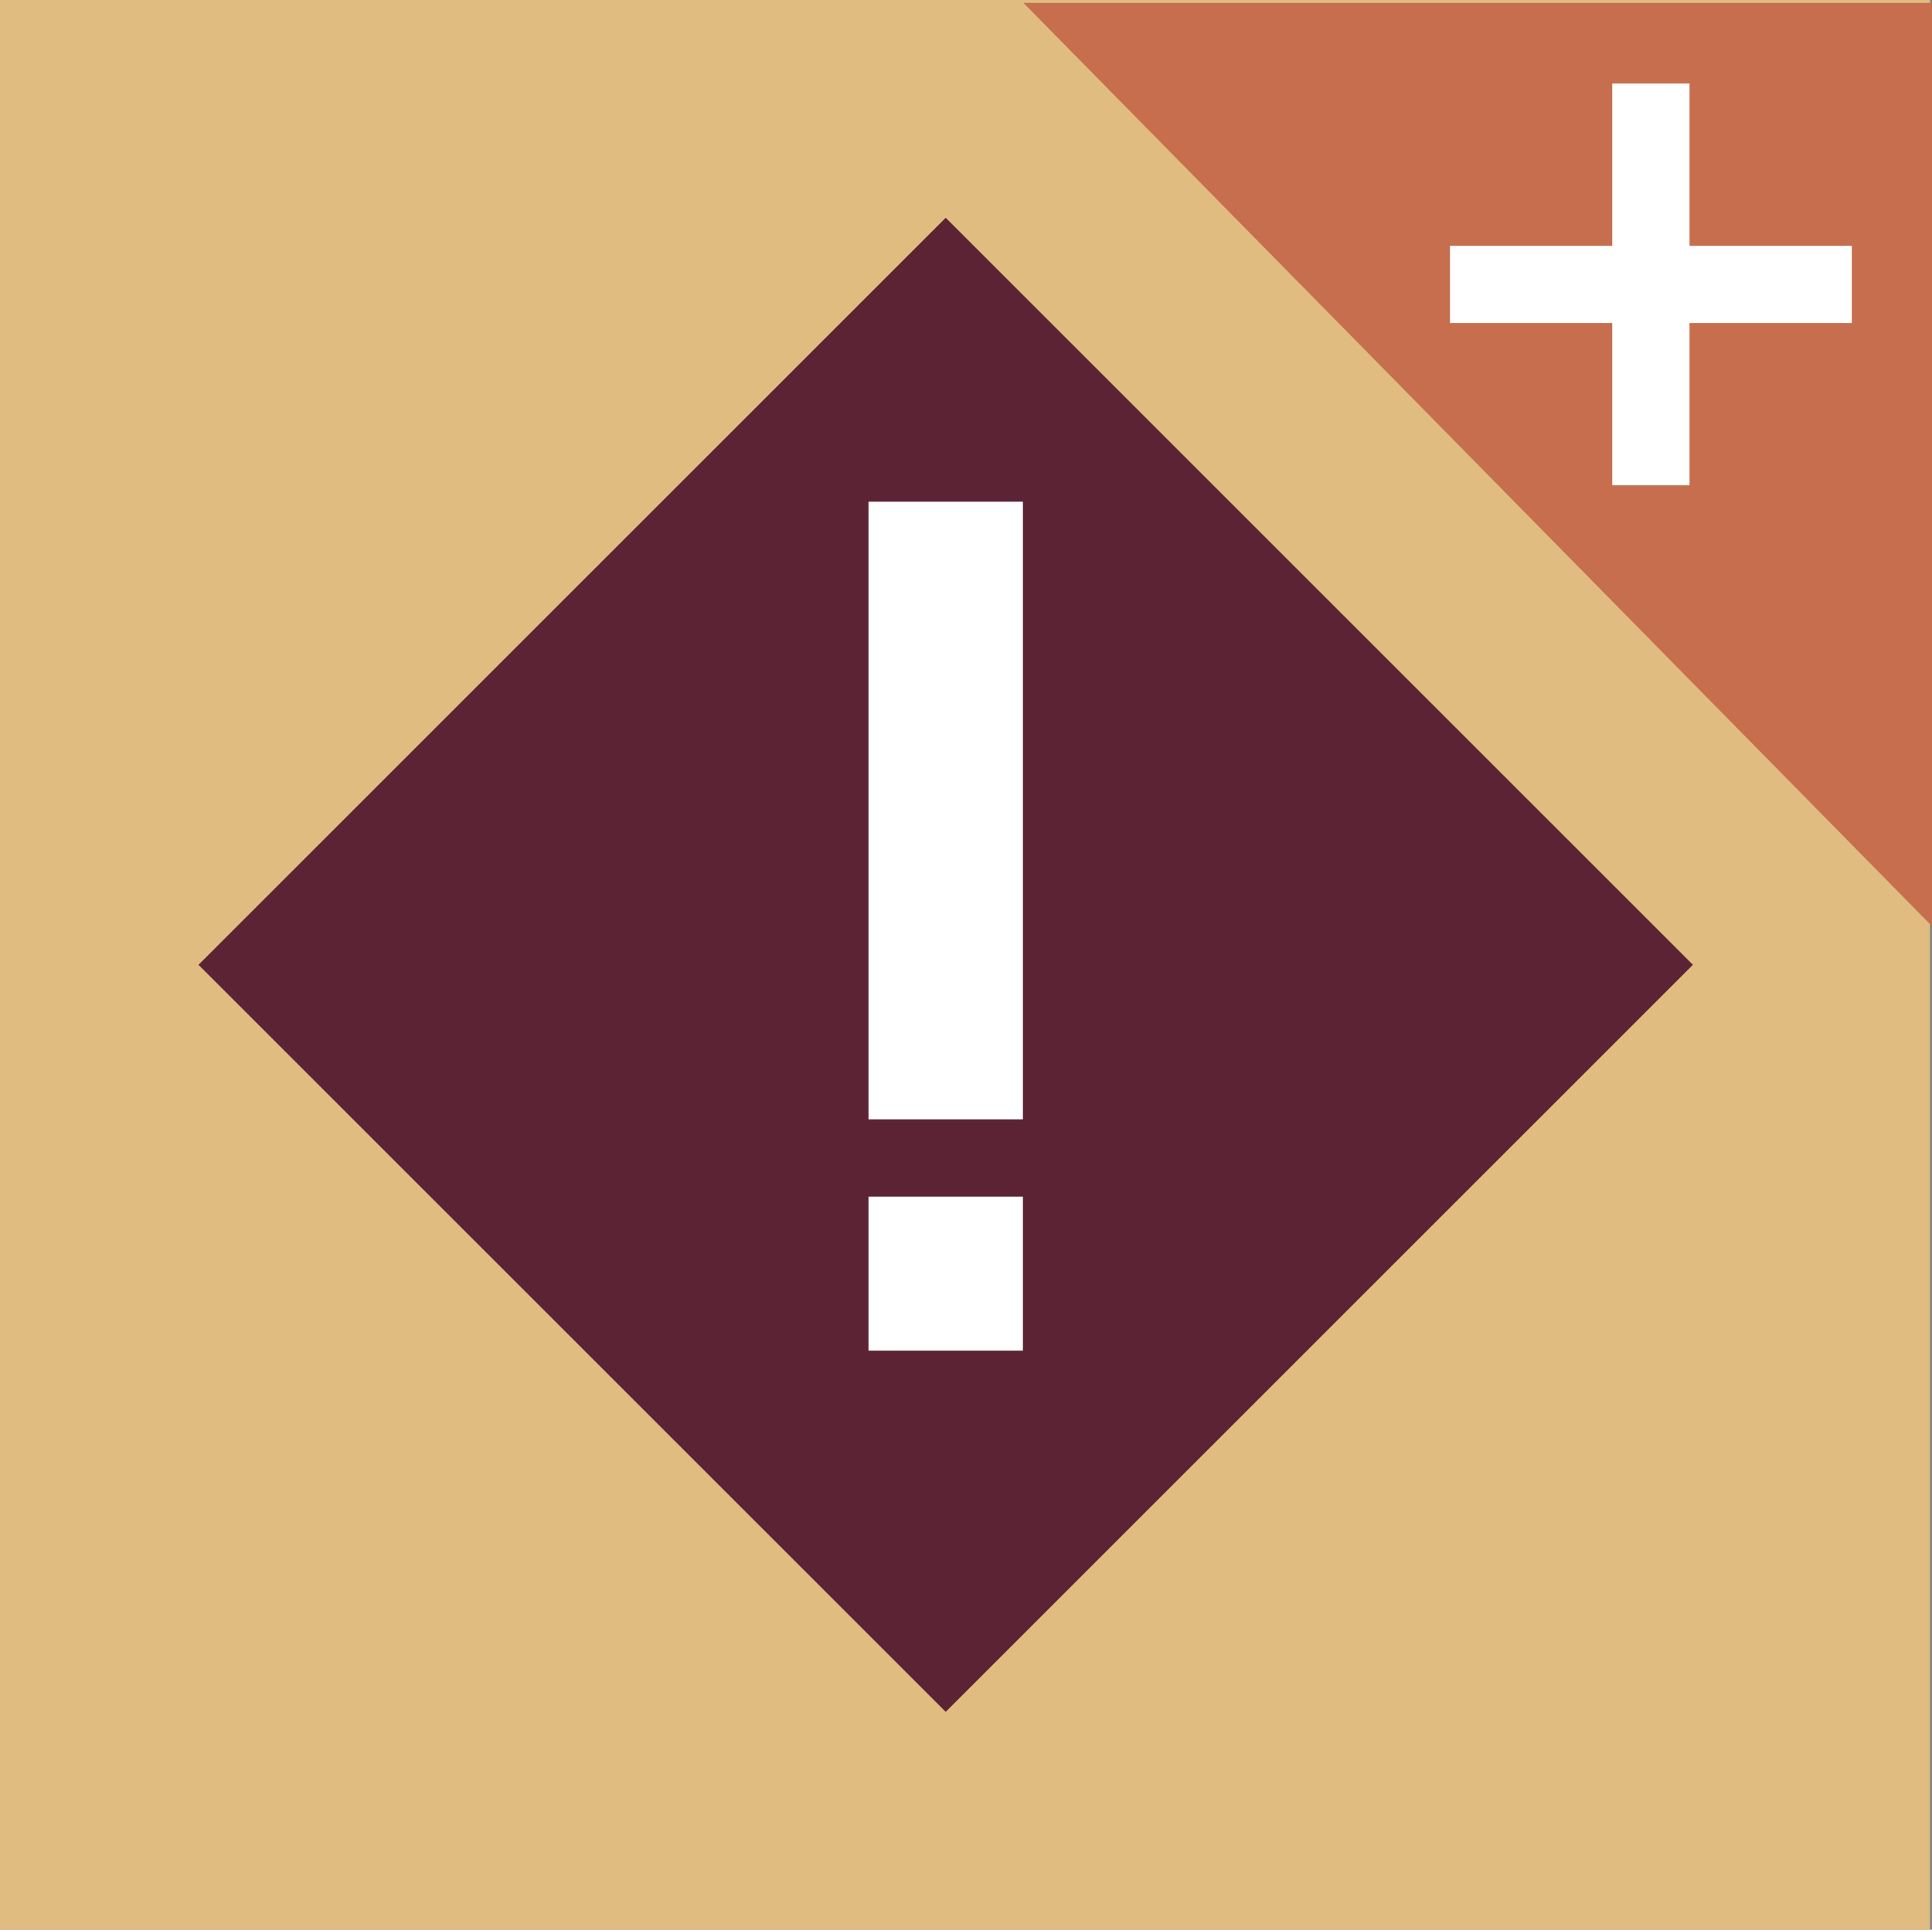 <svg id="Layer_1" data-name="Layer 1" xmlns="http://www.w3.org/2000/svg" viewBox="0 0 40 39.96"><rect x="0" y="0" width="40" height="39.96" fill="#808080" stroke="none"/><g id="Doc_-_resolution_-_add" data-name="Doc - resolution - add"><rect width="39.96" height="39.96" style="fill:#e0bc80"/><polygon points="35.05 19.98 31.39 23.64 23.24 31.79 19.58 35.45 4.11 19.98 19.58 4.51 35.05 19.98" style="fill:#5c2334"/><line x1="19.58" y1="10.39" x2="19.58" y2="23.18" style="fill:none;stroke:#fff;stroke-miterlimit:10;stroke-width:3.197px"/><line x1="19.58" y1="24.78" x2="19.58" y2="27.97" style="fill:none;stroke:#fff;stroke-miterlimit:10;stroke-width:3.197px"/><polygon points="40 0.06 40 19.18 21.19 0.06 40 0.06" style="fill:#c66e4e"/><rect x="33.38" y="1.73" width="1.6" height="8.32" style="fill:#fff"/><rect x="30.02" y="5.09" width="8.32" height="1.6" style="fill:#fff"/></g></svg>